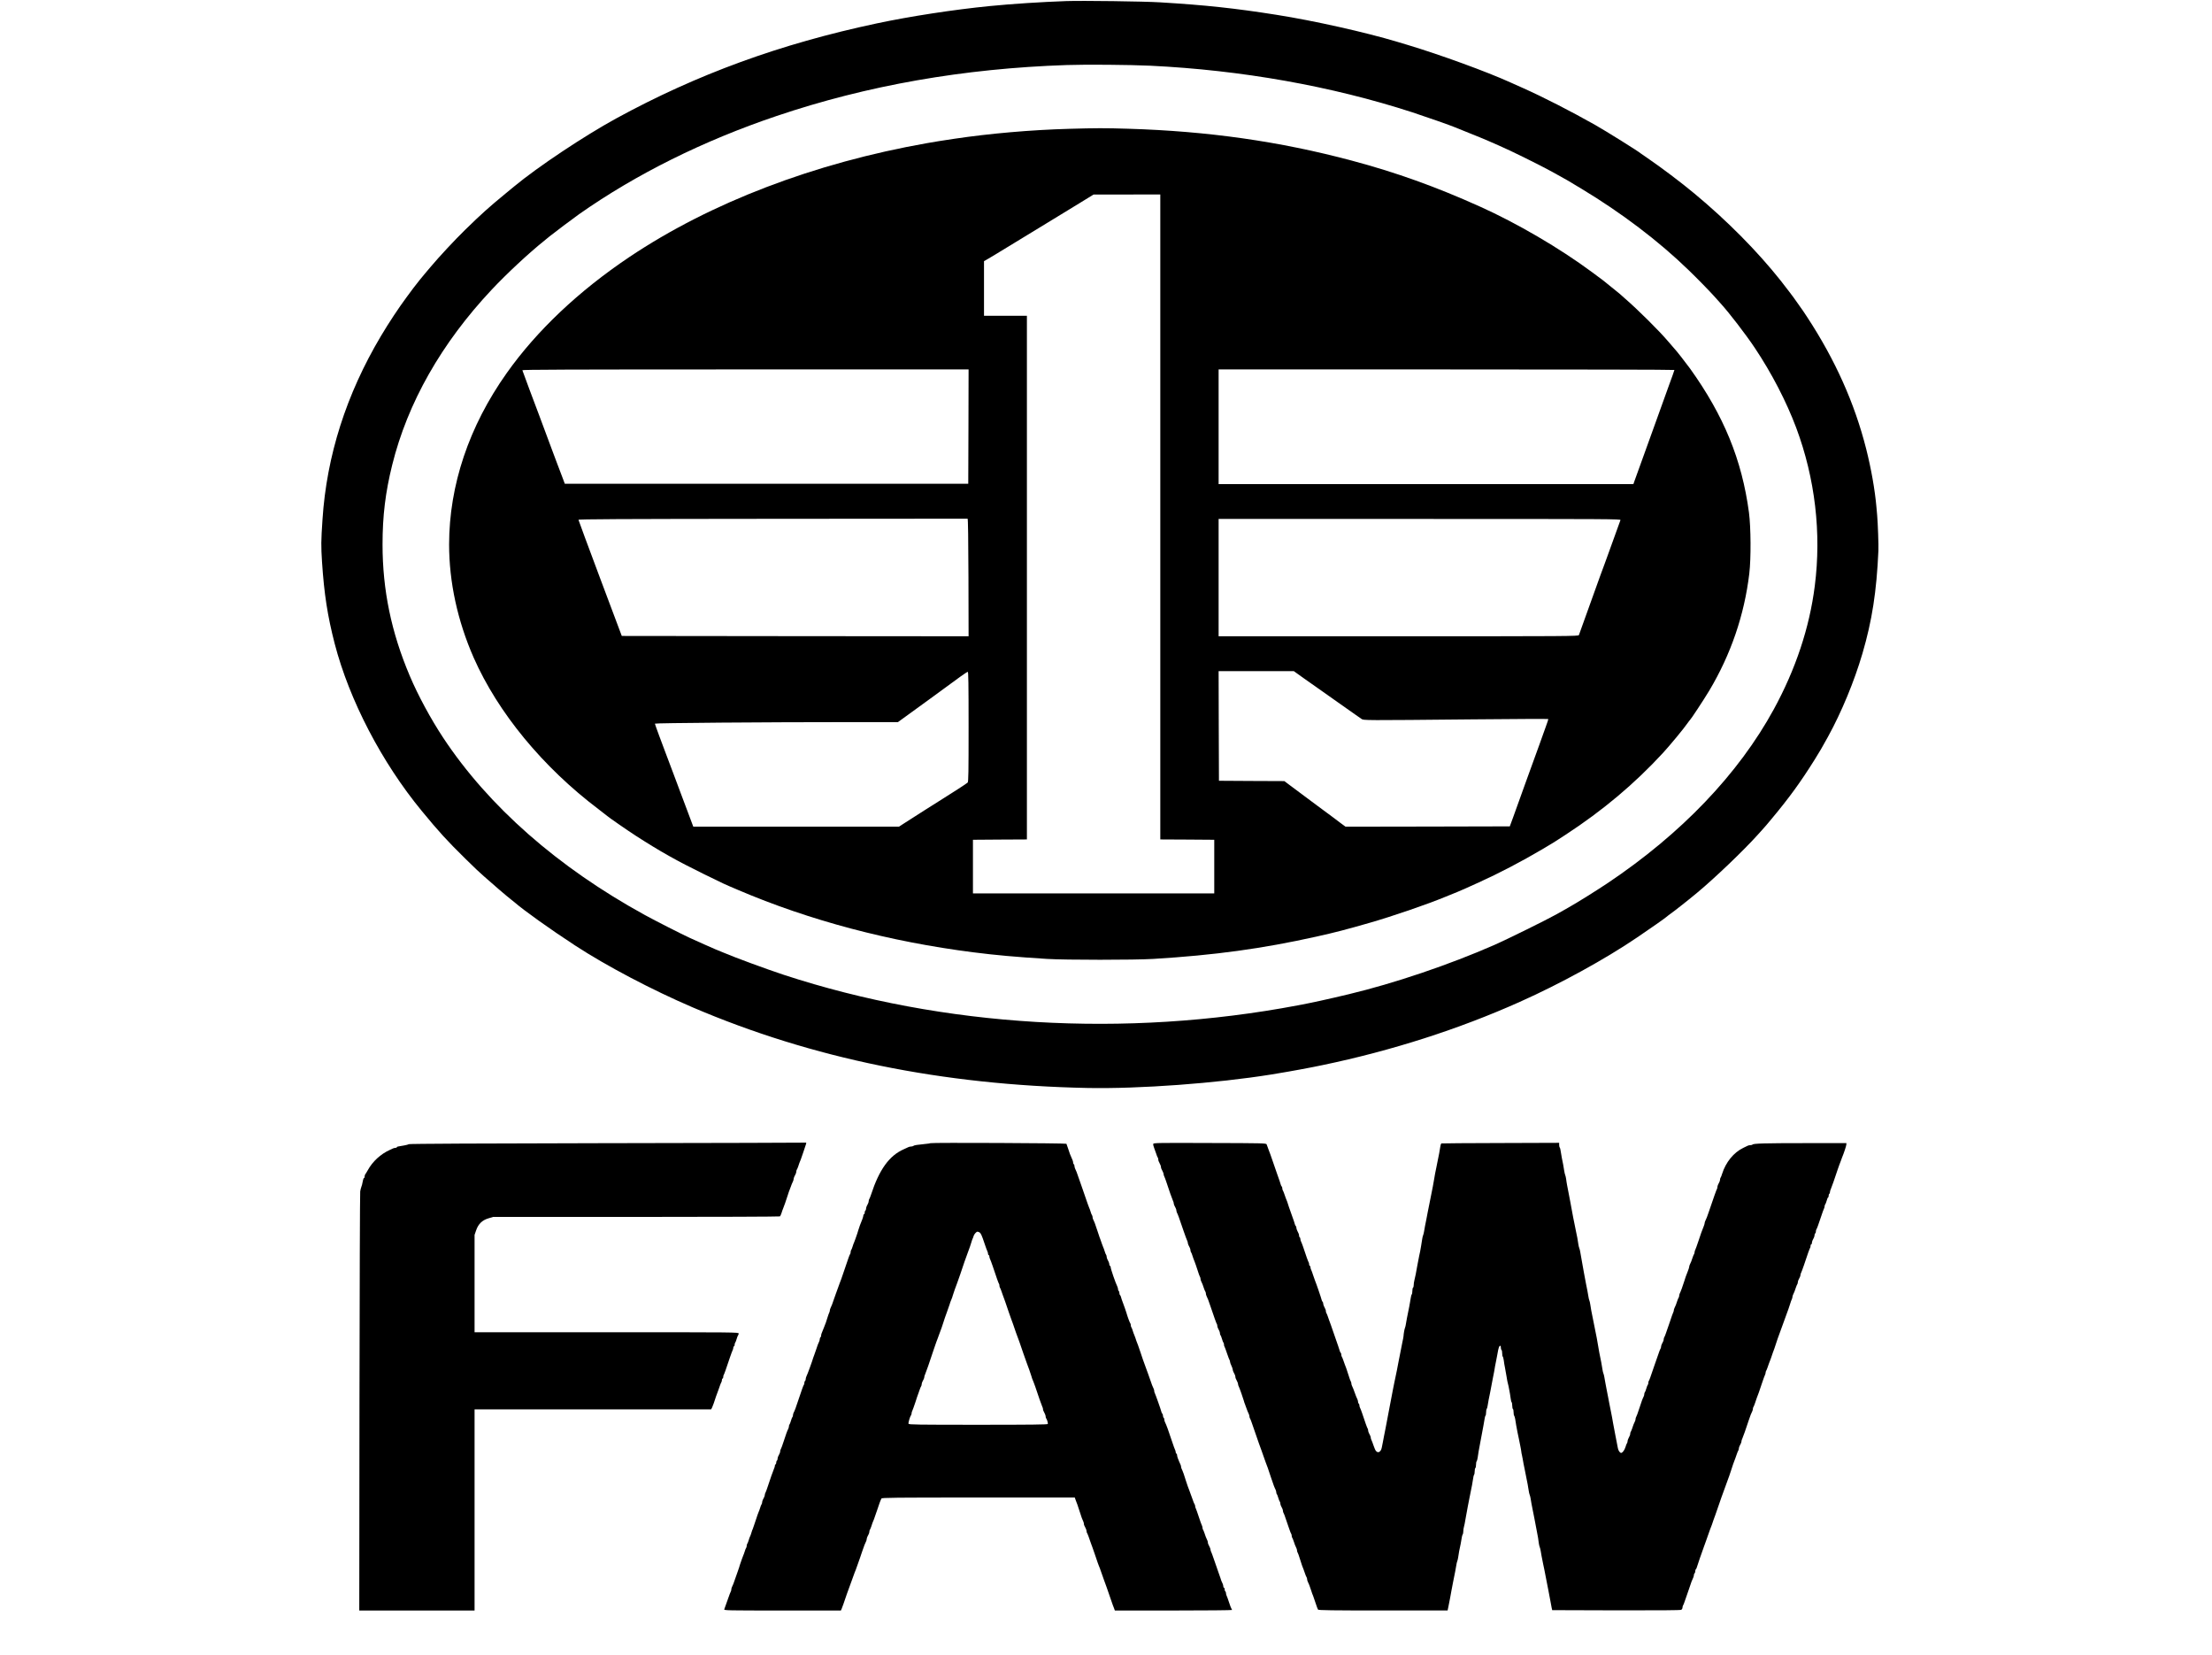 <?xml version="1.0" standalone="no"?>
<!DOCTYPE svg PUBLIC "-//W3C//DTD SVG 20010904//EN"
 "http://www.w3.org/TR/2001/REC-SVG-20010904/DTD/svg10.dtd">
<svg version="1.0" xmlns="http://www.w3.org/2000/svg"
 width="3300pt" height="2469pt" viewBox="0 0 3300 2469"
 preserveAspectRatio="xMidYMid meet">

<g transform="translate(0,2469) scale(0.1,-0.1)"
fill="#000000" stroke="none">
<path d="M15910 24674 c-367 -13 -807 -41 -1140 -74 -546 -54 -1190 -153
-1690 -259 -1441 -306 -2680 -758 -3890 -1419 -475 -260 -1165 -719 -1521
-1014 -24 -20 -78 -64 -119 -98 -258 -212 -365 -308 -613 -550 -150 -146 -389
-403 -508 -545 -46 -55 -86 -102 -89 -105 -12 -11 -137 -168 -176 -220 -22
-30 -67 -91 -100 -135 -113 -152 -268 -386 -380 -575 -518 -870 -811 -1787
-873 -2740 -22 -329 -22 -388 -7 -630 32 -482 82 -805 189 -1220 219 -843 703
-1772 1299 -2495 256 -311 379 -446 652 -714 82 -80 156 -153 166 -161 9 -8
59 -54 111 -101 101 -91 353 -308 408 -349 18 -14 38 -30 44 -35 145 -126 539
-407 907 -647 471 -307 1148 -663 1752 -922 1784 -763 3722 -1159 5894 -1203
769 -15 1926 70 2739 201 17 3 59 10 95 16 171 27 501 88 670 124 1028 214
2032 535 2945 944 601 268 1278 640 1750 961 217 147 408 281 438 307 12 11
38 30 57 44 58 40 281 216 405 320 264 220 689 627 895 856 30 33 71 78 90
100 20 21 71 82 115 135 267 319 438 555 647 889 83 133 102 166 201 345 201
366 390 822 512 1238 144 491 211 925 238 1532 4 78 -8 415 -18 525 -2 30 -7
87 -11 125 -23 261 -79 577 -154 873 -173 681 -462 1326 -879 1962 -31 47 -59
90 -63 95 -5 6 -43 60 -85 120 -42 61 -80 112 -83 115 -3 3 -17 21 -30 40 -13
19 -74 98 -135 175 -348 438 -796 891 -1285 1297 -200 167 -498 391 -700 529
-52 35 -97 66 -100 69 -21 23 -525 338 -685 428 -367 207 -770 413 -1070 547
-82 37 -168 75 -190 85 -349 159 -1061 418 -1535 560 -58 17 -125 38 -150 45
-480 144 -1247 316 -1806 404 -621 98 -1056 145 -1734 186 -237 15 -1167 27
-1400 19z m1250 -964 c1365 -66 2704 -304 3910 -695 216 -71 564 -193 640
-225 25 -10 124 -50 220 -89 96 -38 218 -88 270 -111 52 -23 124 -54 160 -70
162 -69 610 -290 795 -392 220 -121 227 -125 440 -254 597 -360 1147 -777
1593 -1209 136 -131 314 -314 387 -395 32 -36 74 -83 94 -105 127 -139 377
-464 509 -662 254 -380 472 -802 619 -1193 282 -755 378 -1572 277 -2360 -79
-623 -286 -1243 -612 -1840 -528 -966 -1381 -1857 -2479 -2592 -176 -117 -456
-292 -586 -365 -45 -25 -125 -70 -177 -100 -148 -83 -736 -373 -929 -458 -671
-294 -1489 -571 -2171 -734 -322 -77 -546 -126 -760 -166 -2573 -486 -5284
-325 -7665 455 -264 87 -731 259 -909 335 -58 25 -108 45 -110 45 -3 0 -80 34
-173 76 -92 42 -188 85 -213 96 -106 48 -518 257 -670 341 -1297 711 -2332
1621 -3009 2645 -184 278 -376 633 -498 922 -275 648 -406 1280 -406 1960 0
426 43 778 144 1185 230 927 734 1816 1484 2614 225 240 554 546 785 731 24
19 61 49 82 67 47 39 361 275 438 329 850 597 1852 1095 2946 1464 1349 456
2791 709 4329 760 287 10 944 4 1245 -10z"/>
<path d="M15959 22769 c-579 -16 -1194 -70 -1724 -149 -236 -36 -245 -37 -400
-64 -1685 -296 -3236 -889 -4445 -1699 -756 -507 -1382 -1098 -1831 -1732
-563 -794 -858 -1673 -859 -2555 0 -563 126 -1141 367 -1690 362 -819 1030
-1631 1863 -2260 69 -52 127 -98 130 -101 13 -14 315 -224 428 -296 360 -232
611 -373 1017 -572 295 -145 291 -143 505 -234 1068 -456 2262 -772 3515 -931
328 -42 632 -69 1095 -98 275 -17 1306 -17 1585 0 920 56 1626 153 2435 333
279 62 451 107 795 206 341 98 849 272 1130 388 50 20 128 52 175 71 47 20
103 44 125 54 22 10 111 51 199 90 291 131 634 310 946 494 169 100 171 101
345 215 558 364 1033 764 1454 1221 114 125 315 368 371 450 13 19 27 37 31
40 16 13 206 302 288 438 323 541 524 1128 598 1747 27 226 24 692 -5 912
-105 785 -375 1444 -880 2148 -54 75 -213 278 -232 295 -3 3 -45 52 -95 110
-136 160 -453 474 -645 640 -41 36 -77 67 -80 71 -3 3 -54 45 -115 93 -60 49
-119 96 -130 105 -11 9 -88 66 -171 127 -477 353 -1115 726 -1663 972 -656
296 -1258 512 -1916 687 -1076 287 -2144 439 -3335 475 -346 11 -488 10 -871
-1z m1351 -5789 l0 -4810 403 -2 402 -3 0 -400 0 -400 -1800 0 -1800 0 0 400
0 400 403 3 402 2 0 3905 0 3905 -320 0 -320 0 0 408 0 407 63 36 c34 20 91
54 127 76 77 48 379 232 760 463 151 92 367 224 480 293 l205 126 498 0 497 1
0 -4810z m-2862 1348 l-3 -853 -3010 0 -3009 0 -28 75 c-35 95 -59 157 -93
245 -15 39 -42 111 -60 160 -45 122 -155 417 -203 545 -22 58 -86 229 -143
380 -56 151 -104 281 -106 288 -4 9 665 12 3326 12 l3331 0 -2 -852z m10532
844 c0 -4 -12 -39 -26 -77 -14 -39 -37 -101 -51 -140 -13 -38 -42 -117 -63
-175 -21 -58 -82 -226 -135 -375 -54 -148 -144 -400 -202 -560 -58 -159 -112
-309 -120 -332 l-15 -43 -3094 0 -3094 0 0 855 0 855 3400 0 c1870 0 3400 -3
3400 -8z m-10532 -3095 l2 -877 -2587 2 -2587 3 -323 860 c-177 473 -323 866
-323 872 0 10 589 13 2898 15 1593 2 2902 3 2907 2 7 0 11 -302 13 -877z
m9727 856 c-16 -43 -156 -428 -189 -523 -21 -58 -43 -121 -51 -140 -8 -19 -35
-93 -61 -165 -102 -285 -310 -863 -319 -887 -7 -17 -144 -18 -2691 -18 l-2684
0 0 875 0 875 3001 0 c2854 0 3001 -1 2994 -17z m-4722 -2361 c84 -59 210
-148 280 -197 70 -50 171 -121 225 -159 135 -96 177 -125 257 -181 39 -27 82
-57 96 -67 31 -23 26 -23 1662 -7 615 6 1121 8 1124 5 3 -3 -13 -56 -37 -118
-23 -62 -66 -183 -96 -268 -30 -85 -61 -171 -69 -190 -8 -19 -73 -199 -145
-400 -72 -201 -152 -423 -178 -495 l-48 -130 -1225 -3 -1225 -2 -75 55 c-41
31 -85 64 -99 75 -14 10 -126 94 -250 185 -195 145 -330 246 -365 272 -6 5
-36 27 -67 50 l-57 43 -488 2 -488 3 -3 818 -2 817 561 0 561 0 151 -108z
m-5003 -721 c0 -682 -2 -822 -14 -833 -11 -12 -235 -157 -366 -238 -77 -48
-445 -281 -590 -375 l-69 -45 -1534 0 -1534 0 -76 203 c-42 111 -90 238 -106
282 -16 44 -68 184 -116 310 -48 127 -100 264 -115 305 -15 41 -57 154 -94
251 -36 97 -66 181 -66 186 0 10 1652 23 2945 23 l681 0 124 90 c69 49 184
132 255 185 72 52 139 101 150 109 23 16 239 175 395 289 58 42 111 77 118 77
9 0 12 -170 12 -819z"/>
<path d="M9065 7640 c-1860 -3 -2956 -9 -2965 -15 -8 -5 -37 -13 -65 -18 -105
-17 -115 -19 -115 -28 0 -5 -9 -9 -20 -9 -11 0 -28 -4 -38 -9 -9 -5 -30 -15
-47 -22 -136 -61 -258 -173 -329 -304 -15 -27 -32 -54 -37 -60 -5 -5 -9 -19
-9 -32 0 -13 -4 -23 -9 -23 -5 0 -11 -12 -14 -27 -14 -70 -19 -89 -27 -108 -5
-11 -12 -40 -16 -65 -4 -25 -9 -1441 -11 -3147 l-3 -3103 860 0 860 0 0 1500
0 1500 1765 0 1764 0 15 28 c7 15 18 43 24 62 12 40 59 175 72 205 5 11 14 38
21 60 7 22 17 44 21 50 4 5 8 19 8 32 0 13 5 23 10 23 6 0 10 10 10 23 0 13 3
27 7 30 6 7 39 98 93 262 17 50 35 98 40 107 6 10 10 27 10 38 0 11 5 20 10
20 6 0 10 11 10 24 0 14 4 27 8 30 4 3 14 28 22 56 8 28 18 53 22 56 4 3 8 14
8 25 0 19 -27 19 -1970 19 l-1970 0 0 726 0 726 23 67 c32 95 90 152 184 180
l70 21 2134 0 c1174 0 2139 4 2144 8 6 4 17 27 25 52 7 25 16 50 19 55 7 13
59 159 72 205 5 19 14 44 18 55 5 11 14 36 21 55 15 42 29 79 41 102 5 10 9
25 9 33 0 8 5 24 10 35 6 11 15 29 20 40 6 11 10 28 10 38 0 10 4 22 8 28 4 5
14 27 21 49 12 39 17 51 39 105 8 21 62 178 79 233 3 9 1 16 -3 15 -5 -2
-1336 -5 -2959 -8z"/>
<path d="M13883 7640 c-2 -3 -39 -8 -81 -12 -115 -11 -166 -19 -176 -29 -6 -5
-20 -9 -33 -9 -13 0 -31 -4 -41 -9 -9 -5 -39 -19 -67 -31 -218 -95 -368 -303
-491 -680 -10 -30 -22 -59 -26 -64 -4 -6 -8 -18 -8 -28 0 -10 -4 -27 -10 -38
-5 -11 -14 -29 -20 -40 -5 -11 -10 -29 -10 -39 0 -11 -4 -23 -10 -26 -5 -3
-10 -17 -10 -31 0 -13 -4 -24 -10 -24 -5 0 -10 -8 -10 -19 0 -16 -21 -77 -51
-146 -4 -11 -16 -45 -25 -75 -8 -30 -20 -64 -24 -75 -5 -11 -14 -38 -21 -60
-7 -22 -16 -44 -19 -50 -4 -5 -12 -30 -20 -55 -7 -25 -17 -49 -22 -54 -4 -6
-8 -20 -8 -31 0 -12 -3 -25 -7 -28 -8 -8 -30 -71 -84 -232 -22 -66 -44 -129
-48 -140 -5 -11 -14 -36 -21 -55 -7 -19 -16 -44 -20 -55 -4 -11 -13 -36 -20
-55 -7 -19 -16 -44 -20 -55 -5 -11 -18 -49 -30 -85 -22 -66 -35 -101 -51 -132
-5 -10 -9 -25 -9 -33 0 -8 -4 -23 -9 -33 -5 -9 -17 -42 -26 -72 -9 -30 -20
-64 -24 -75 -5 -11 -19 -47 -31 -80 -12 -33 -26 -68 -31 -77 -5 -10 -9 -27 -9
-37 0 -11 -4 -23 -10 -26 -5 -3 -10 -15 -10 -26 0 -10 -4 -27 -9 -37 -13 -25
-26 -60 -46 -122 -10 -30 -23 -66 -28 -80 -6 -14 -11 -29 -13 -35 -17 -59 -87
-252 -105 -287 -5 -10 -9 -27 -9 -37 0 -11 -4 -23 -10 -26 -5 -3 -10 -16 -10
-29 0 -12 -3 -26 -7 -29 -8 -8 -31 -74 -84 -232 -38 -116 -51 -150 -70 -187
-5 -10 -9 -27 -9 -37 0 -11 -4 -22 -8 -25 -4 -3 -14 -28 -22 -56 -8 -28 -18
-53 -22 -56 -4 -3 -8 -14 -8 -25 0 -10 -4 -27 -9 -37 -18 -36 -31 -70 -67
-182 -20 -63 -41 -119 -46 -125 -4 -5 -8 -17 -8 -27 0 -10 -4 -27 -10 -38 -5
-11 -14 -29 -20 -40 -5 -11 -10 -29 -10 -39 0 -11 -4 -23 -10 -26 -5 -3 -10
-17 -10 -31 0 -13 -4 -24 -10 -24 -5 0 -10 -9 -10 -20 0 -11 -4 -28 -10 -38
-8 -15 -69 -187 -106 -302 -8 -25 -19 -53 -24 -62 -6 -10 -10 -25 -10 -33 0
-8 -4 -24 -10 -35 -5 -11 -14 -29 -20 -40 -5 -11 -10 -28 -10 -38 0 -10 -4
-22 -8 -27 -5 -6 -15 -30 -22 -55 -8 -25 -16 -49 -20 -55 -3 -5 -12 -28 -19
-50 -7 -22 -16 -49 -20 -60 -5 -11 -17 -47 -27 -80 -10 -33 -21 -64 -24 -70
-4 -5 -13 -30 -20 -55 -7 -25 -16 -49 -20 -55 -4 -5 -12 -30 -20 -55 -7 -25
-17 -49 -22 -55 -4 -5 -8 -18 -8 -30 0 -12 -4 -25 -8 -30 -5 -6 -15 -30 -22
-55 -8 -25 -16 -49 -20 -55 -3 -5 -12 -28 -19 -50 -7 -22 -16 -49 -21 -60 -4
-11 -16 -45 -24 -75 -9 -30 -21 -64 -26 -75 -5 -11 -18 -49 -30 -85 -22 -66
-35 -101 -51 -132 -5 -10 -9 -26 -9 -36 0 -10 -3 -22 -6 -25 -4 -4 -26 -62
-49 -129 -23 -68 -46 -131 -50 -140 -7 -17 38 -18 866 -18 l874 0 12 27 c6 16
18 48 27 73 27 81 77 225 86 245 4 11 13 36 20 55 7 19 16 44 20 55 4 11 13
36 20 55 15 42 24 67 38 100 6 14 20 54 32 90 12 36 25 74 30 85 4 11 20 56
34 100 27 79 40 113 57 147 5 10 9 25 9 33 0 8 5 24 10 35 6 11 15 29 20 40 6
11 10 28 10 38 0 10 4 22 8 27 4 6 14 28 21 50 12 39 18 56 39 105 5 14 27 75
47 135 34 104 48 141 65 175 6 13 177 15 1445 15 l1439 0 16 -45 c9 -25 19
-52 23 -60 3 -8 18 -53 33 -100 27 -87 40 -122 55 -152 5 -10 9 -25 9 -33 0
-15 4 -25 28 -72 7 -13 12 -31 12 -41 0 -10 3 -22 7 -25 6 -7 30 -70 59 -157
8 -25 19 -54 24 -65 5 -11 25 -69 45 -130 20 -60 40 -120 46 -132 5 -13 13
-33 18 -45 5 -13 19 -52 31 -88 12 -36 25 -74 30 -85 4 -11 13 -36 20 -55 7
-19 16 -44 20 -55 5 -11 25 -69 45 -130 20 -60 40 -119 45 -130 4 -11 13 -35
20 -52 l12 -33 874 0 c481 0 874 4 874 8 0 4 -4 12 -8 18 -5 5 -21 47 -36 94
-15 47 -32 93 -37 102 -5 10 -9 27 -9 37 0 11 -4 23 -10 26 -5 3 -10 17 -10
31 0 13 -4 24 -10 24 -5 0 -10 9 -10 20 0 11 -4 28 -9 38 -14 27 -29 65 -34
87 -3 11 -24 72 -47 135 -22 63 -50 142 -61 175 -11 33 -24 68 -29 77 -6 10
-10 25 -10 33 0 8 -5 25 -12 38 -24 47 -28 57 -28 72 0 8 -4 23 -9 33 -15 29
-29 65 -42 107 -7 22 -17 44 -21 50 -4 5 -8 17 -8 27 0 10 -4 26 -9 36 -6 9
-26 67 -46 127 -20 61 -40 118 -45 127 -6 10 -10 26 -10 36 0 10 -4 22 -9 28
-5 5 -18 38 -30 74 -12 36 -26 74 -31 85 -4 11 -13 36 -20 55 -7 19 -16 44
-21 55 -4 11 -16 45 -25 75 -19 67 -52 159 -65 182 -5 10 -9 25 -9 33 0 8 -4
23 -9 33 -5 9 -13 28 -19 42 -5 14 -15 38 -21 53 -6 15 -11 37 -11 47 0 11 -4
20 -10 20 -5 0 -10 9 -10 20 0 11 -4 28 -10 38 -5 9 -23 58 -39 107 -59 179
-91 266 -112 307 -5 10 -9 27 -9 37 0 11 -4 23 -10 26 -5 3 -10 17 -10 30 0
13 -4 26 -9 29 -5 3 -11 16 -14 28 -8 35 -95 279 -101 286 -3 3 -6 14 -6 24 0
10 -4 26 -9 36 -16 31 -29 66 -51 132 -12 36 -25 74 -30 85 -4 11 -13 36 -20
55 -7 19 -16 44 -20 55 -4 11 -13 36 -20 55 -7 19 -16 44 -20 55 -5 11 -20 58
-35 105 -15 47 -32 96 -38 110 -23 57 -26 67 -38 105 -7 22 -16 45 -19 50 -4
6 -12 30 -20 55 -7 25 -17 49 -22 55 -4 5 -8 19 -8 30 0 12 -3 25 -7 28 -8 8
-40 94 -58 157 -7 25 -28 83 -45 130 -18 47 -35 95 -37 108 -3 12 -9 25 -14
28 -5 3 -9 16 -9 29 0 13 -4 27 -10 30 -5 3 -10 15 -10 26 0 10 -4 27 -9 37
-28 56 -101 267 -101 293 0 11 -4 19 -10 19 -5 0 -10 9 -10 20 0 11 -4 29 -10
40 -5 11 -14 29 -20 40 -5 11 -10 28 -10 38 0 10 -4 22 -8 28 -5 5 -15 29 -22
54 -8 25 -16 50 -20 55 -3 6 -12 28 -19 50 -7 22 -16 49 -21 60 -5 11 -26 70
-45 130 -35 108 -48 142 -66 177 -5 10 -9 26 -9 36 0 10 -4 22 -8 27 -5 6 -15
30 -22 55 -8 25 -16 50 -20 55 -3 6 -12 28 -19 50 -7 22 -16 49 -21 60 -5 11
-25 70 -45 130 -20 61 -40 119 -45 130 -5 11 -18 49 -30 85 -22 66 -35 101
-51 132 -5 10 -9 27 -9 37 0 11 -4 23 -10 26 -5 3 -10 15 -10 26 0 10 -4 27
-9 37 -5 9 -13 28 -18 42 -6 14 -15 36 -21 50 -5 14 -18 51 -28 83 -10 32 -21
62 -24 68 -7 10 -2017 19 -2027 9z m728 -1330 c22 -12 36 -43 79 -173 17 -51
35 -100 40 -109 6 -10 10 -27 10 -38 0 -11 5 -20 10 -20 6 0 10 -9 10 -20 0
-11 4 -28 10 -38 5 -9 23 -57 40 -107 54 -164 87 -255 93 -262 4 -3 7 -16 7
-28 0 -11 4 -25 8 -30 4 -6 14 -28 21 -50 7 -22 16 -49 21 -60 11 -25 51 -141
91 -260 17 -49 34 -99 39 -110 5 -11 16 -40 24 -65 21 -65 66 -192 76 -215 10
-26 19 -50 75 -215 25 -74 50 -144 55 -155 12 -29 61 -166 67 -190 5 -21 13
-44 31 -85 6 -14 18 -45 26 -70 42 -129 98 -287 106 -302 6 -10 10 -25 10 -33
0 -15 4 -25 28 -72 7 -13 12 -31 12 -41 0 -10 3 -22 7 -26 11 -11 30 -71 25
-84 -3 -9 -245 -12 -1038 -12 -908 0 -1035 2 -1040 15 -6 15 23 111 38 129 4
6 8 18 8 28 0 10 4 26 10 36 5 9 26 67 46 127 19 61 39 119 44 130 5 11 14 38
21 60 7 22 17 44 21 49 4 6 8 18 8 28 0 10 5 27 10 38 6 11 15 29 20 40 6 11
10 27 10 35 0 8 4 23 10 33 9 17 74 202 131 377 16 50 34 99 38 110 5 11 14
36 21 55 7 19 16 44 20 55 16 37 62 170 70 200 4 17 25 75 45 130 20 55 39
109 42 120 5 20 12 40 31 85 6 14 13 34 15 45 6 24 55 161 67 190 5 11 26 70
46 130 43 130 92 272 104 300 4 11 13 36 20 55 7 19 16 44 20 55 4 11 14 40
21 65 7 25 16 50 19 55 4 6 10 22 14 37 6 27 42 68 59 68 4 0 17 -5 28 -10z"/>
<path d="M17205 7629 c-3 -9 3 -36 13 -60 10 -24 24 -64 32 -89 7 -25 17 -49
22 -54 4 -6 8 -18 8 -28 0 -18 4 -28 28 -75 7 -13 12 -30 12 -38 0 -15 4 -25
28 -72 7 -13 12 -30 12 -38 0 -8 4 -23 10 -33 5 -9 18 -44 29 -77 35 -110 92
-270 101 -287 6 -10 10 -25 10 -33 0 -8 5 -24 10 -35 6 -11 15 -29 20 -40 6
-11 10 -27 10 -35 0 -8 4 -23 9 -33 15 -30 22 -47 102 -282 22 -63 44 -123 49
-132 6 -10 10 -25 10 -33 0 -8 5 -24 10 -35 6 -11 15 -29 20 -40 6 -11 10 -28
10 -38 0 -10 4 -22 8 -28 5 -5 15 -29 22 -54 8 -25 21 -63 31 -85 9 -22 29
-80 45 -130 15 -49 31 -94 36 -99 4 -6 8 -18 8 -28 0 -10 4 -26 9 -36 15 -29
29 -65 42 -107 7 -22 17 -44 21 -49 4 -6 8 -18 8 -28 0 -10 4 -26 9 -36 18
-36 31 -70 60 -157 50 -149 88 -255 94 -262 4 -3 7 -15 7 -25 0 -10 5 -27 10
-38 6 -11 15 -29 20 -40 6 -11 10 -29 10 -39 0 -11 4 -22 8 -25 4 -3 14 -28
22 -56 8 -28 18 -53 22 -56 4 -3 8 -15 8 -28 0 -12 3 -26 7 -29 3 -4 21 -50
38 -102 18 -53 35 -98 39 -102 3 -3 6 -14 6 -23 0 -9 9 -35 20 -58 11 -22 20
-48 20 -57 0 -8 5 -24 10 -35 6 -11 15 -29 20 -40 6 -11 10 -27 10 -35 0 -15
4 -25 28 -72 7 -13 12 -30 12 -38 0 -8 4 -23 10 -33 10 -18 68 -182 77 -217 2
-11 8 -29 13 -40 4 -11 13 -36 20 -55 15 -42 29 -79 41 -102 5 -10 9 -26 9
-36 0 -10 4 -22 8 -27 4 -6 14 -28 21 -50 7 -22 16 -49 21 -60 5 -11 25 -69
45 -130 20 -60 40 -119 45 -130 4 -11 13 -36 20 -55 7 -19 16 -44 20 -55 5
-11 18 -49 30 -85 12 -36 25 -74 30 -85 18 -43 42 -111 80 -228 39 -117 52
-151 71 -189 5 -10 9 -27 9 -37 0 -11 4 -22 8 -25 4 -3 14 -28 22 -56 8 -28
18 -53 22 -56 4 -3 8 -14 8 -25 0 -10 5 -28 10 -39 6 -11 15 -29 20 -40 6 -11
10 -28 10 -38 0 -10 4 -22 8 -27 5 -6 21 -48 36 -95 15 -47 32 -94 36 -105 5
-11 14 -38 21 -60 7 -22 17 -44 21 -50 4 -5 8 -18 8 -30 0 -12 4 -25 8 -30 4
-6 14 -28 21 -50 13 -42 27 -78 42 -107 5 -10 9 -26 9 -36 0 -10 4 -22 8 -27
5 -6 21 -50 36 -100 29 -93 36 -112 54 -155 6 -14 16 -43 23 -65 7 -22 17 -44
21 -49 4 -6 8 -18 8 -28 0 -10 4 -26 9 -36 16 -32 30 -66 51 -132 11 -36 24
-72 29 -80 4 -8 20 -55 36 -105 16 -49 33 -96 38 -102 7 -10 213 -13 971 -13
l962 0 13 62 c19 96 29 145 46 243 9 50 20 108 25 130 5 22 11 54 14 70 3 17
10 53 16 80 5 28 13 68 16 90 3 22 9 49 14 60 5 11 11 38 14 60 3 22 10 64 15
93 6 28 16 76 22 105 5 28 12 70 16 92 3 22 9 44 14 50 5 5 9 25 9 44 0 19 4
48 9 65 6 17 17 76 26 131 9 55 24 134 32 175 9 41 20 96 24 123 9 45 16 82
40 200 5 28 13 72 16 97 3 25 9 49 14 55 5 5 9 28 9 51 0 24 5 46 10 49 6 3
10 26 10 50 0 24 4 46 9 49 4 3 11 27 15 53 3 27 10 71 15 98 6 28 17 91 26
140 22 124 33 181 45 240 6 28 13 71 17 98 3 26 10 50 14 53 5 3 9 24 9 48 0
23 4 46 9 52 5 5 11 27 14 49 6 42 20 116 38 200 5 28 14 73 19 100 5 28 14
73 19 100 17 81 31 158 35 190 3 17 10 53 16 80 5 28 15 75 20 105 13 79 24
113 38 118 8 2 12 -8 12 -27 0 -16 5 -33 10 -36 6 -3 10 -26 10 -50 0 -24 4
-46 9 -49 4 -3 11 -29 15 -58 3 -29 11 -75 17 -103 5 -27 16 -88 24 -135 7
-47 16 -92 19 -100 3 -8 8 -28 11 -45 18 -90 27 -145 32 -185 3 -25 9 -49 14
-54 5 -6 9 -29 9 -52 0 -24 5 -46 10 -49 6 -3 10 -25 10 -49 0 -23 4 -46 9
-51 5 -6 11 -28 15 -50 7 -51 22 -136 35 -200 6 -27 15 -72 21 -100 5 -27 14
-75 21 -105 6 -30 13 -66 14 -80 1 -14 5 -36 9 -50 3 -14 8 -38 11 -55 5 -33
20 -111 35 -182 38 -187 51 -256 56 -298 3 -22 9 -49 14 -60 5 -11 11 -36 14
-55 5 -35 18 -108 35 -190 5 -25 14 -72 21 -105 24 -129 28 -152 39 -205 14
-68 21 -113 27 -165 3 -22 9 -49 14 -60 5 -11 11 -36 14 -55 5 -34 17 -99 36
-192 6 -27 14 -69 20 -95 5 -27 14 -70 19 -98 9 -50 26 -135 41 -210 11 -55
30 -154 36 -190 2 -16 8 -46 12 -65 l8 -35 952 -3 c646 -1 959 1 973 8 10 6
19 21 19 33 0 13 4 27 8 32 4 6 14 28 21 50 7 22 16 49 21 60 5 11 25 70 45
130 36 109 49 143 66 177 5 10 9 27 9 37 0 11 5 23 10 26 6 3 10 17 10 30 0
13 4 26 9 29 5 3 11 16 14 28 3 13 24 75 46 138 23 63 51 142 62 175 11 33 24
69 29 80 5 11 18 49 30 85 12 36 25 74 30 85 15 36 42 109 56 155 8 25 19 54
24 65 5 11 25 70 45 130 20 61 40 119 45 130 4 11 13 36 20 55 7 19 16 44 20
55 4 11 13 36 20 55 7 19 16 44 20 55 4 11 13 36 20 55 7 19 16 44 20 55 5 11
16 45 25 75 16 53 47 142 65 185 5 11 14 38 21 60 7 22 17 44 21 50 4 5 8 17
8 27 0 10 5 27 10 38 6 11 15 29 20 40 6 11 10 27 10 35 0 8 4 23 10 33 9 17
64 171 101 287 20 59 33 94 50 127 5 10 9 26 9 36 0 10 4 22 8 27 4 6 14 28
21 50 12 40 46 132 61 170 5 11 24 70 44 130 20 61 41 118 46 127 6 10 10 26
10 36 0 10 4 22 8 27 4 6 14 28 21 50 7 22 16 49 21 60 15 36 42 109 56 155 8
25 19 54 24 65 5 11 16 45 25 75 9 30 20 64 25 75 4 11 13 36 20 55 7 19 16
44 20 55 4 11 13 36 20 55 7 19 16 44 20 55 4 11 13 36 20 55 7 19 16 44 20
55 4 11 13 36 20 55 7 19 16 44 20 55 5 11 16 45 25 75 9 30 20 63 26 72 5 10
9 25 9 33 0 8 4 23 9 33 15 29 29 65 42 107 7 22 17 44 21 50 4 5 8 17 8 27 0
10 5 27 10 38 6 11 15 29 20 40 6 11 10 27 10 35 0 8 4 23 10 33 5 9 23 58 40
107 54 164 87 255 93 262 4 3 7 17 7 30 0 13 5 23 10 23 6 0 10 9 10 20 0 11
5 29 10 40 6 11 15 29 20 40 6 11 10 29 10 39 0 11 5 23 10 26 6 3 10 16 10
29 0 12 3 26 7 29 7 8 30 69 74 202 16 50 34 98 39 107 6 10 10 27 10 37 0 11
4 22 8 25 4 3 14 28 22 55 7 28 17 51 22 51 4 0 8 11 8 24 0 14 5 28 10 31 6
3 10 15 10 26 0 10 4 27 10 37 8 15 64 173 106 302 8 25 19 54 23 65 5 11 14
36 21 55 7 19 16 44 20 55 27 64 63 173 64 193 l1 22 -615 0 c-607 0 -776 -5
-786 -22 -3 -4 -16 -8 -30 -8 -13 0 -32 -4 -42 -9 -9 -5 -39 -19 -66 -32 -143
-69 -261 -214 -316 -389 -7 -25 -17 -49 -22 -55 -4 -5 -8 -17 -8 -27 0 -10 -4
-27 -10 -38 -5 -11 -14 -29 -20 -40 -5 -11 -10 -28 -10 -38 0 -10 -3 -22 -6
-25 -6 -6 -52 -136 -120 -337 -25 -74 -38 -109 -55 -142 -5 -10 -9 -24 -9 -32
0 -11 -13 -49 -50 -141 -5 -11 -24 -69 -44 -130 -20 -60 -41 -118 -46 -127 -6
-10 -10 -26 -10 -36 0 -10 -4 -22 -8 -27 -4 -6 -14 -28 -21 -50 -13 -42 -27
-78 -42 -107 -5 -10 -9 -24 -9 -32 0 -7 -9 -38 -21 -67 -30 -76 -34 -87 -53
-149 -21 -69 -55 -160 -67 -182 -5 -10 -9 -26 -9 -36 0 -10 -4 -22 -8 -27 -4
-6 -14 -28 -21 -50 -13 -42 -27 -78 -42 -107 -5 -10 -9 -25 -9 -33 0 -8 -4
-23 -10 -33 -5 -9 -25 -66 -45 -127 -20 -60 -40 -119 -45 -130 -5 -11 -14 -38
-21 -60 -7 -22 -17 -44 -21 -50 -4 -5 -8 -17 -8 -27 0 -10 -4 -27 -10 -38 -5
-11 -14 -29 -20 -40 -5 -11 -10 -28 -10 -38 0 -10 -4 -22 -8 -27 -4 -6 -14
-28 -21 -50 -7 -22 -16 -49 -21 -60 -5 -11 -27 -74 -49 -140 -57 -169 -77
-224 -84 -232 -4 -3 -7 -17 -7 -29 0 -13 -4 -25 -8 -28 -4 -3 -14 -28 -22 -56
-8 -28 -18 -53 -22 -56 -4 -3 -8 -14 -8 -25 0 -10 -4 -27 -9 -37 -18 -36 -31
-70 -67 -182 -20 -63 -41 -119 -46 -125 -4 -5 -8 -17 -8 -27 0 -10 -4 -26 -9
-36 -15 -29 -29 -65 -42 -107 -7 -22 -17 -44 -21 -50 -4 -5 -8 -17 -8 -27 0
-18 -4 -28 -28 -75 -7 -13 -12 -31 -12 -41 0 -10 -4 -22 -8 -27 -5 -6 -15 -30
-22 -55 -14 -47 -45 -90 -65 -90 -19 0 -42 33 -49 70 -10 52 -25 129 -35 180
-15 76 -32 164 -37 195 -6 38 -21 121 -34 183 -5 26 -14 71 -20 100 -5 28 -15
76 -20 105 -6 28 -15 75 -20 102 -5 28 -14 75 -20 105 -6 30 -13 71 -16 90 -3
19 -9 44 -14 55 -5 11 -11 38 -14 60 -9 61 -25 145 -36 195 -6 25 -17 86 -25
135 -15 95 -27 157 -65 343 -5 26 -14 71 -20 100 -5 28 -15 76 -21 105 -5 28
-12 70 -15 92 -3 22 -9 49 -14 60 -5 11 -11 38 -14 60 -3 22 -10 60 -15 85 -5
25 -14 70 -20 100 -5 30 -19 105 -31 165 -11 61 -23 124 -25 140 -2 17 -9 55
-15 85 -6 30 -13 71 -16 90 -3 19 -9 44 -14 55 -5 11 -11 38 -14 60 -3 22 -10
64 -15 93 -6 28 -15 75 -21 102 -5 28 -14 73 -20 100 -5 28 -14 71 -20 98 -5
26 -13 72 -19 102 -5 30 -16 89 -24 130 -9 41 -18 93 -22 115 -8 43 -11 63
-27 140 -5 28 -12 68 -14 90 -3 22 -9 49 -14 60 -5 11 -11 40 -15 65 -4 25
-11 65 -15 90 -5 25 -14 70 -20 100 -6 30 -14 75 -17 100 -3 25 -9 49 -14 54
-5 6 -9 24 -9 40 l0 31 -872 -3 c-480 -1 -878 -4 -884 -6 -7 -3 -14 -24 -17
-48 -3 -24 -11 -67 -16 -95 -17 -81 -30 -148 -41 -205 -6 -29 -15 -75 -21
-103 -5 -27 -11 -62 -13 -76 -5 -33 -34 -192 -46 -244 -4 -22 -13 -65 -19 -95
-15 -81 -21 -110 -32 -160 -5 -25 -14 -70 -19 -100 -6 -30 -15 -77 -21 -105
-5 -27 -12 -66 -15 -85 -3 -19 -9 -44 -14 -55 -5 -11 -11 -38 -14 -60 -3 -22
-10 -65 -15 -95 -6 -30 -13 -68 -15 -85 -3 -16 -10 -48 -15 -70 -5 -22 -17
-83 -26 -135 -18 -105 -32 -177 -46 -231 -5 -20 -9 -50 -9 -67 0 -17 -4 -34
-10 -37 -5 -3 -10 -25 -10 -49 0 -23 -4 -46 -9 -52 -5 -5 -11 -27 -14 -49 -7
-49 -33 -190 -57 -300 -5 -27 -13 -68 -16 -90 -3 -22 -9 -49 -14 -60 -8 -18
-20 -87 -22 -125 0 -8 -7 -44 -15 -80 -16 -75 -31 -151 -63 -320 -5 -30 -15
-77 -20 -105 -16 -76 -28 -135 -40 -192 -5 -29 -14 -74 -20 -100 -13 -68 -25
-128 -55 -288 -38 -202 -44 -234 -55 -290 -6 -27 -15 -75 -21 -105 -6 -30 -15
-75 -19 -100 -5 -25 -12 -61 -16 -80 -12 -64 -54 -89 -86 -52 -9 9 -25 46 -37
82 -12 36 -26 73 -31 82 -6 10 -10 25 -10 33 0 8 -4 24 -10 35 -5 11 -14 29
-20 40 -5 11 -10 28 -10 38 0 10 -3 22 -7 25 -6 6 -41 104 -83 232 -11 33 -25
68 -30 77 -6 10 -10 27 -10 37 0 11 -4 23 -10 26 -5 3 -10 15 -10 26 0 10 -4
27 -9 37 -12 23 -26 60 -41 102 -15 42 -29 79 -41 102 -5 10 -9 26 -9 36 0 10
-4 22 -8 27 -5 6 -21 51 -36 100 -27 86 -34 105 -55 158 -5 12 -15 40 -22 62
-7 22 -17 44 -21 49 -4 6 -8 20 -8 32 0 13 -4 25 -9 28 -5 3 -11 16 -14 28 -3
13 -31 95 -62 183 -31 88 -63 180 -71 205 -8 25 -19 54 -24 65 -5 11 -14 38
-21 60 -7 22 -17 44 -21 50 -4 5 -8 17 -8 27 0 18 -4 28 -28 75 -7 13 -12 32
-12 42 0 11 -4 22 -9 25 -5 3 -11 16 -14 28 -6 28 -84 255 -97 283 -5 11 -18
49 -30 85 -11 36 -25 73 -30 82 -6 10 -10 27 -10 38 0 11 -4 20 -10 20 -5 0
-10 10 -10 23 0 13 -3 27 -7 30 -6 6 -41 104 -83 232 -11 33 -25 68 -30 77 -6
10 -10 27 -10 37 0 11 -4 23 -10 26 -5 3 -10 15 -10 26 0 19 -4 28 -28 76 -7
13 -12 32 -12 42 0 11 -4 22 -9 25 -5 3 -11 16 -14 28 -2 13 -19 61 -36 108
-18 47 -41 114 -53 150 -21 68 -28 89 -46 130 -6 14 -16 43 -23 65 -7 22 -17
44 -21 50 -4 5 -8 19 -8 31 0 13 -4 25 -9 28 -5 3 -11 16 -14 28 -3 13 -26 82
-52 153 -25 72 -57 164 -71 205 -14 41 -29 84 -33 95 -5 11 -14 36 -21 55 -7
19 -16 44 -20 55 -5 11 -11 28 -14 37 -5 17 -58 18 -846 20 -765 3 -841 2
-845 -13z"/>
</g>
</svg>
